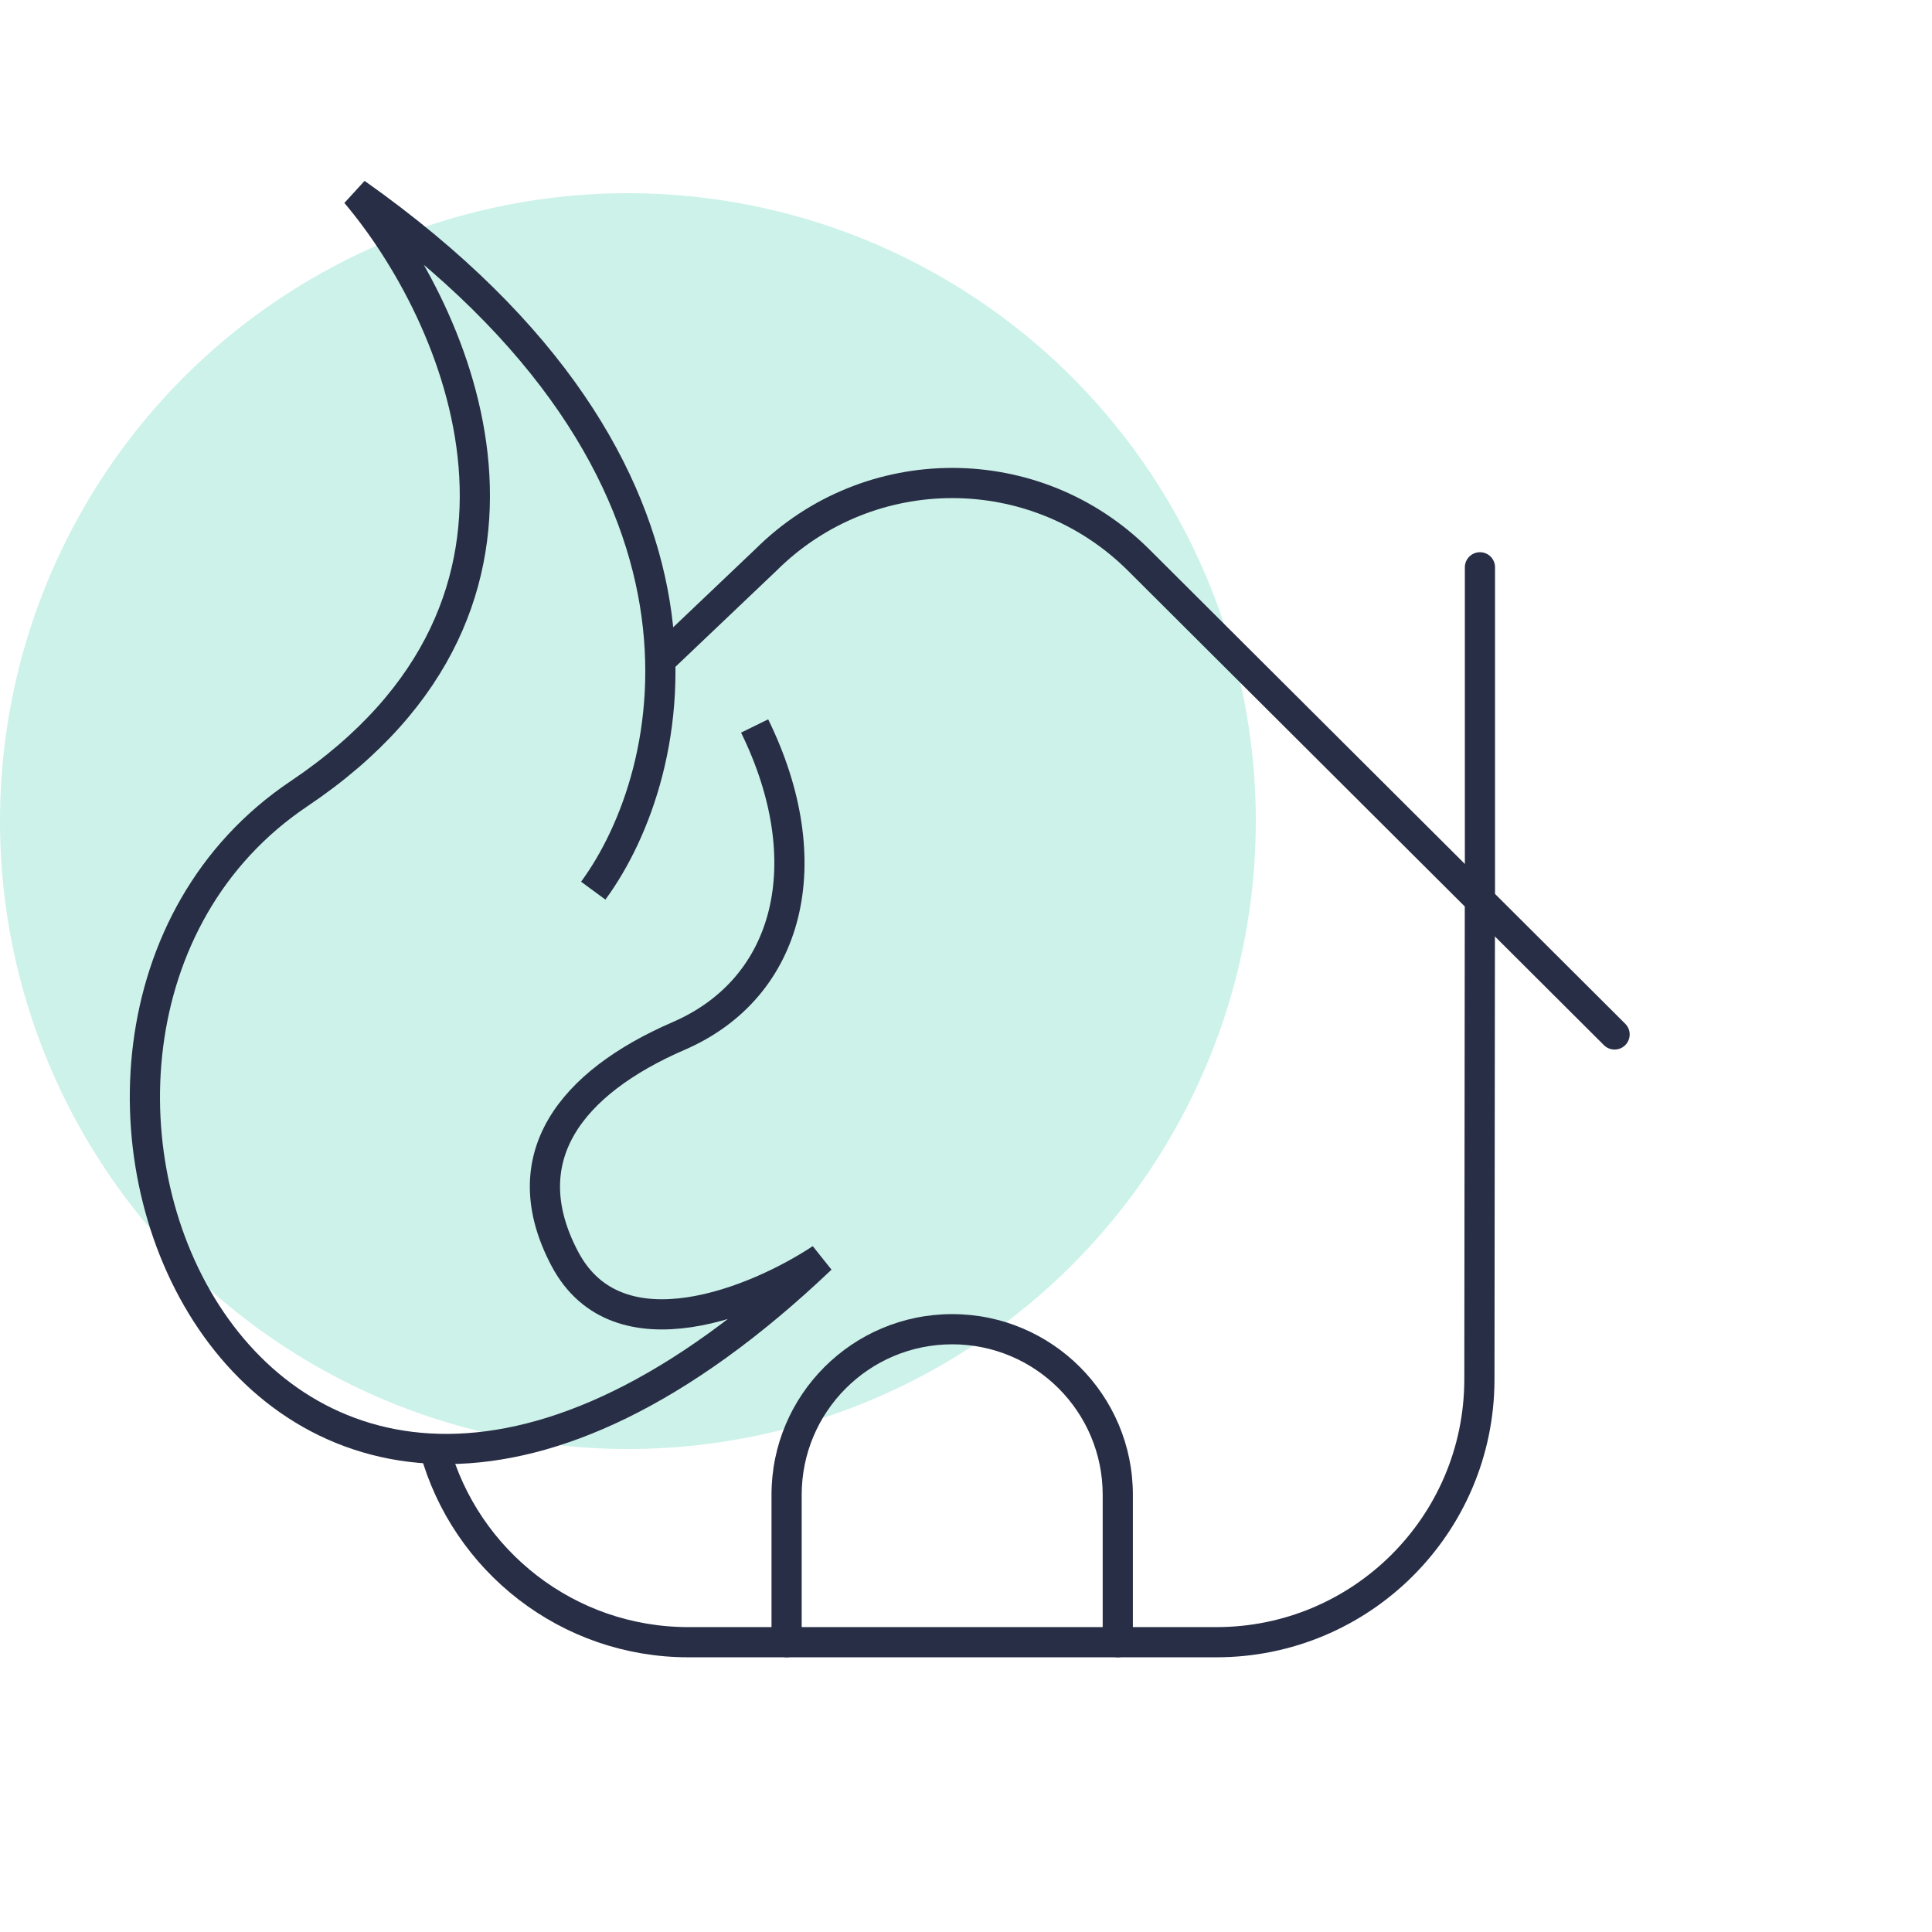 <svg width="64" height="64" viewBox="0 0 64 64" fill="none" xmlns="http://www.w3.org/2000/svg">
<circle opacity="0.2" cx="20.8" cy="27.2" r="20.8" fill="#00BF93"/>
<path d="M14.4 48.006C15.417 51.698 18.802 54.406 22.816 54.4H40.279C45.088 54.408 48.993 50.519 49.007 45.711L49.023 29.821L37.715 18.548C34.302 15.151 28.785 15.151 25.372 18.548L22.02 21.736" stroke="#282E45" stroke-linecap="round" stroke-linejoin="round"/>
<path d="M49.525 18.793C49.525 18.516 49.302 18.293 49.025 18.293C48.749 18.293 48.525 18.516 48.525 18.793H49.525ZM49.025 29.821H48.525C48.525 29.954 48.578 30.082 48.672 30.175L49.025 29.821ZM53.132 34.622C53.328 34.817 53.644 34.816 53.839 34.621C54.034 34.425 54.034 34.108 53.838 33.913L53.132 34.622ZM36.528 54.4C36.528 54.676 36.752 54.9 37.028 54.9C37.304 54.9 37.528 54.676 37.528 54.4H36.528ZM25.557 54.4C25.557 54.676 25.781 54.9 26.057 54.9C26.333 54.9 26.557 54.676 26.557 54.4H25.557ZM48.525 18.793V29.821H49.525V18.793H48.525ZM48.672 30.175L53.132 34.622L53.838 33.913L49.379 29.467L48.672 30.175ZM37.528 54.4V49.518H36.528V54.4H37.528ZM37.528 49.518C37.528 46.212 34.848 43.532 31.543 43.532V44.532C34.296 44.532 36.528 46.764 36.528 49.518H37.528ZM31.543 43.532C28.237 43.532 25.557 46.212 25.557 49.518H26.557C26.557 46.764 28.789 44.532 31.543 44.532V43.532ZM25.557 49.518V54.4H26.557V49.518H25.557Z" fill="#282E45"/>
<path d="M19.652 29.504C22.483 25.653 24.873 15.642 11.789 6.4C15.144 10.358 19.463 19.877 9.902 26.295C-2.049 34.317 8.33 59.667 27.2 41.697C25.103 43.088 20.47 45.035 18.709 41.697C16.947 38.36 18.902 35.868 22.483 34.317C26.186 32.713 27.2 28.541 24.998 24.049" stroke="#282E45"/>
</svg>
